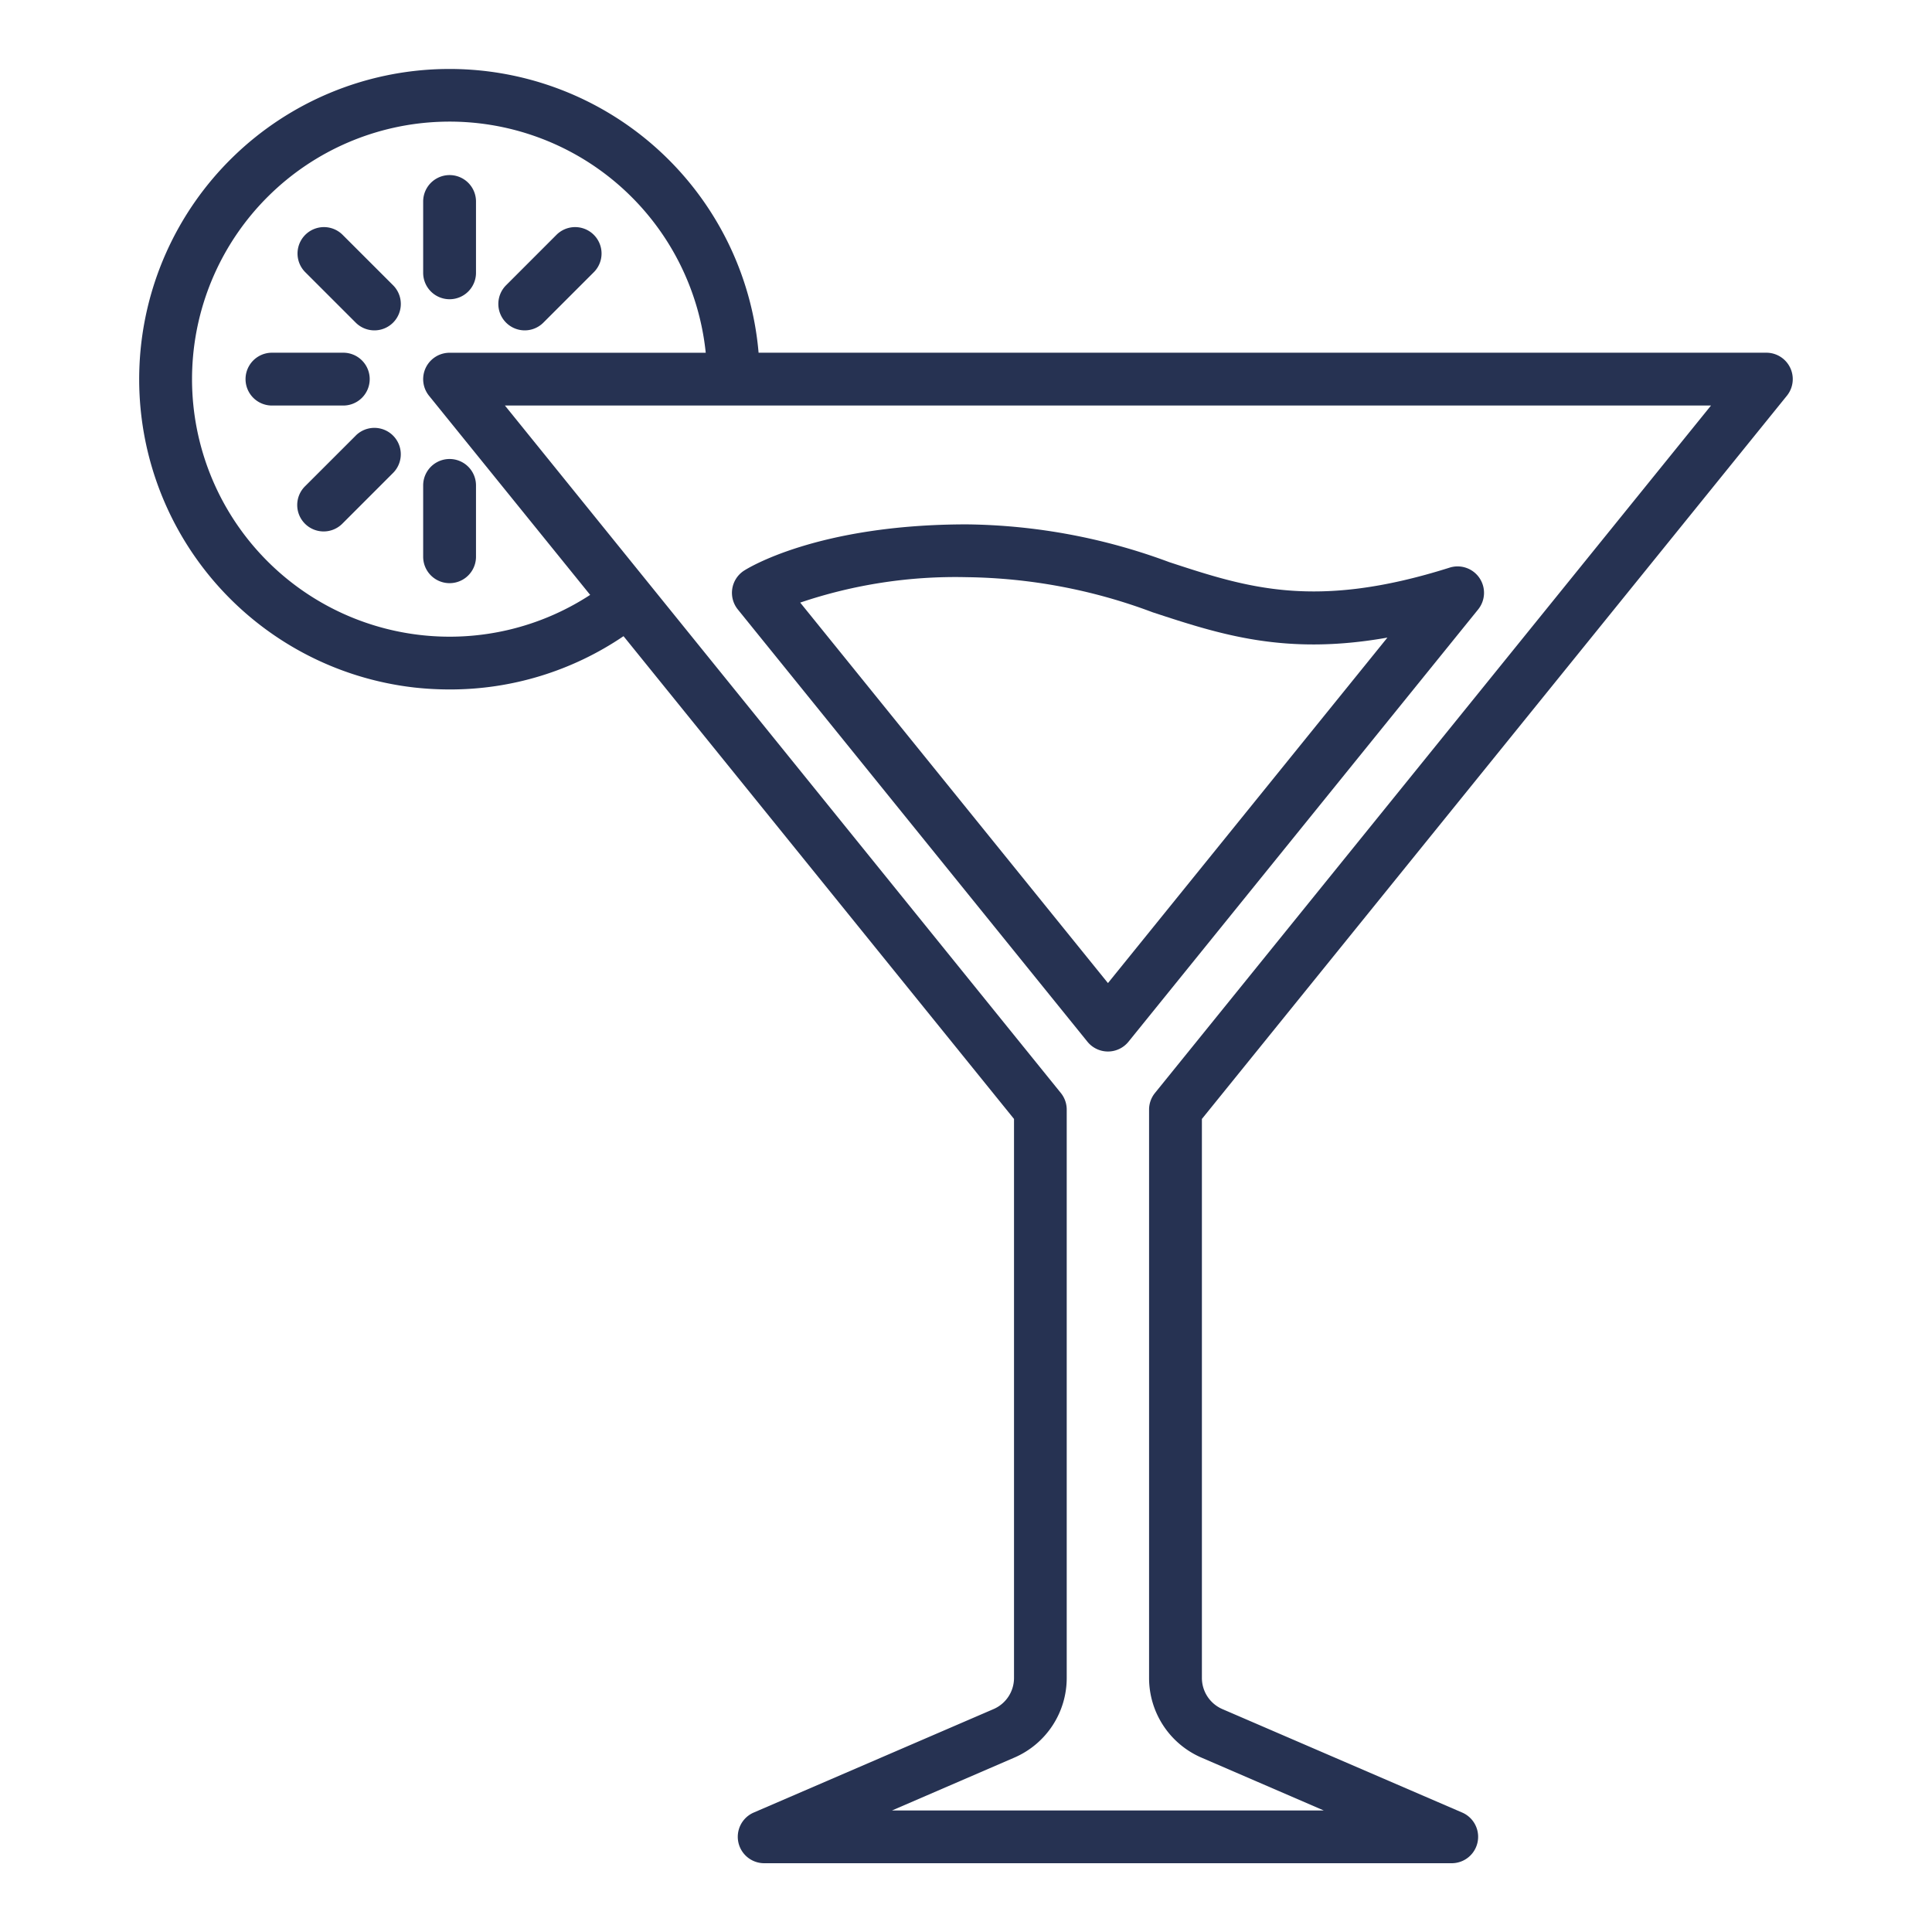 <?xml version="1.0" encoding="UTF-8"?>
<svg xmlns="http://www.w3.org/2000/svg" xmlns:xlink="http://www.w3.org/1999/xlink" version="1.1" width="512" height="512" x="0" y="0" viewBox="0 0 128 128" style="enable-background:new 0 0 512 512" xml:space="preserve" class="">
  <g>
    <path d="M118.386 26.218a1.75 1.75 0 0 0-1.361-2.85H50.258a20.556 20.556 0 1 0-22.792 22.183 21.387 21.387 0 0 0 2.324.127 20.429 20.429 0 0 0 11.52-3.53l25.871 31.985v37.034a2.247 2.247 0 0 1-1.359 2.066l-15.885 6.853a1.75 1.75 0 0 0 .693 3.357h45.55a1.75 1.75 0 0 0 .693-3.357l-15.885-6.853a2.249 2.249 0 0 1-1.359-2.066V74.133zM27.848 42.071a17.062 17.062 0 1 1 18.909-18.7H29.786a1.75 1.75 0 0 0-1.361 2.85L39.1 39.413a17.03 17.03 0 0 1-11.252 2.658zM79.6 116.447l8.1 3.5H59.1l8.1-3.5a5.745 5.745 0 0 0 3.473-5.28V73.514a1.748 1.748 0 0 0-.389-1.1L33.453 26.868h79.905L76.519 72.414a1.749 1.749 0 0 0-.39 1.1v37.653a5.747 5.747 0 0 0 3.471 5.28z" fill="#263252" opacity="1" data-original="#000000" class=""></path>
    <path d="M98.016 38.29a1.751 1.751 0 0 0-1.974-.683c-8.894 2.811-13.384 1.34-18.582-.366a39.643 39.643 0 0 0-13.4-2.5c-9.933 0-14.577 2.943-14.77 3.069a1.75 1.75 0 0 0-.407 2.568l23.161 28.637a1.75 1.75 0 0 0 2.722 0l23.165-28.638a1.752 1.752 0 0 0 .085-2.087zM73.405 65.132 53.016 39.924a32.06 32.06 0 0 1 11.041-1.684 36.181 36.181 0 0 1 12.312 2.327c4.487 1.472 8.773 2.879 15.551 1.675zM29.786 19.825a1.75 1.75 0 0 0 1.75-1.75V13.35a1.75 1.75 0 0 0-3.5 0v4.725a1.75 1.75 0 0 0 1.75 1.75zM28.036 36.886a1.75 1.75 0 0 0 3.5 0V32.16a1.75 1.75 0 0 0-3.5 0zM24.494 25.118a1.75 1.75 0 0 0-1.75-1.75h-4.726a1.75 1.75 0 0 0 0 3.5h4.726a1.751 1.751 0 0 0 1.75-1.75zM34.766 21.888A1.745 1.745 0 0 0 36 21.375l3.342-3.341a1.75 1.75 0 1 0-2.475-2.475L33.528 18.9a1.751 1.751 0 0 0 1.238 2.988zM23.569 28.86l-3.342 3.34a1.75 1.75 0 1 0 2.473 2.476l3.341-3.342a1.749 1.749 0 0 0-2.474-2.474zM22.7 15.559a1.75 1.75 0 1 0-2.475 2.475l3.342 3.341a1.75 1.75 0 0 0 2.476-2.475z" fill="#263252" opacity="1" data-original="#000000" class=""></path>
  </g>
</svg>
